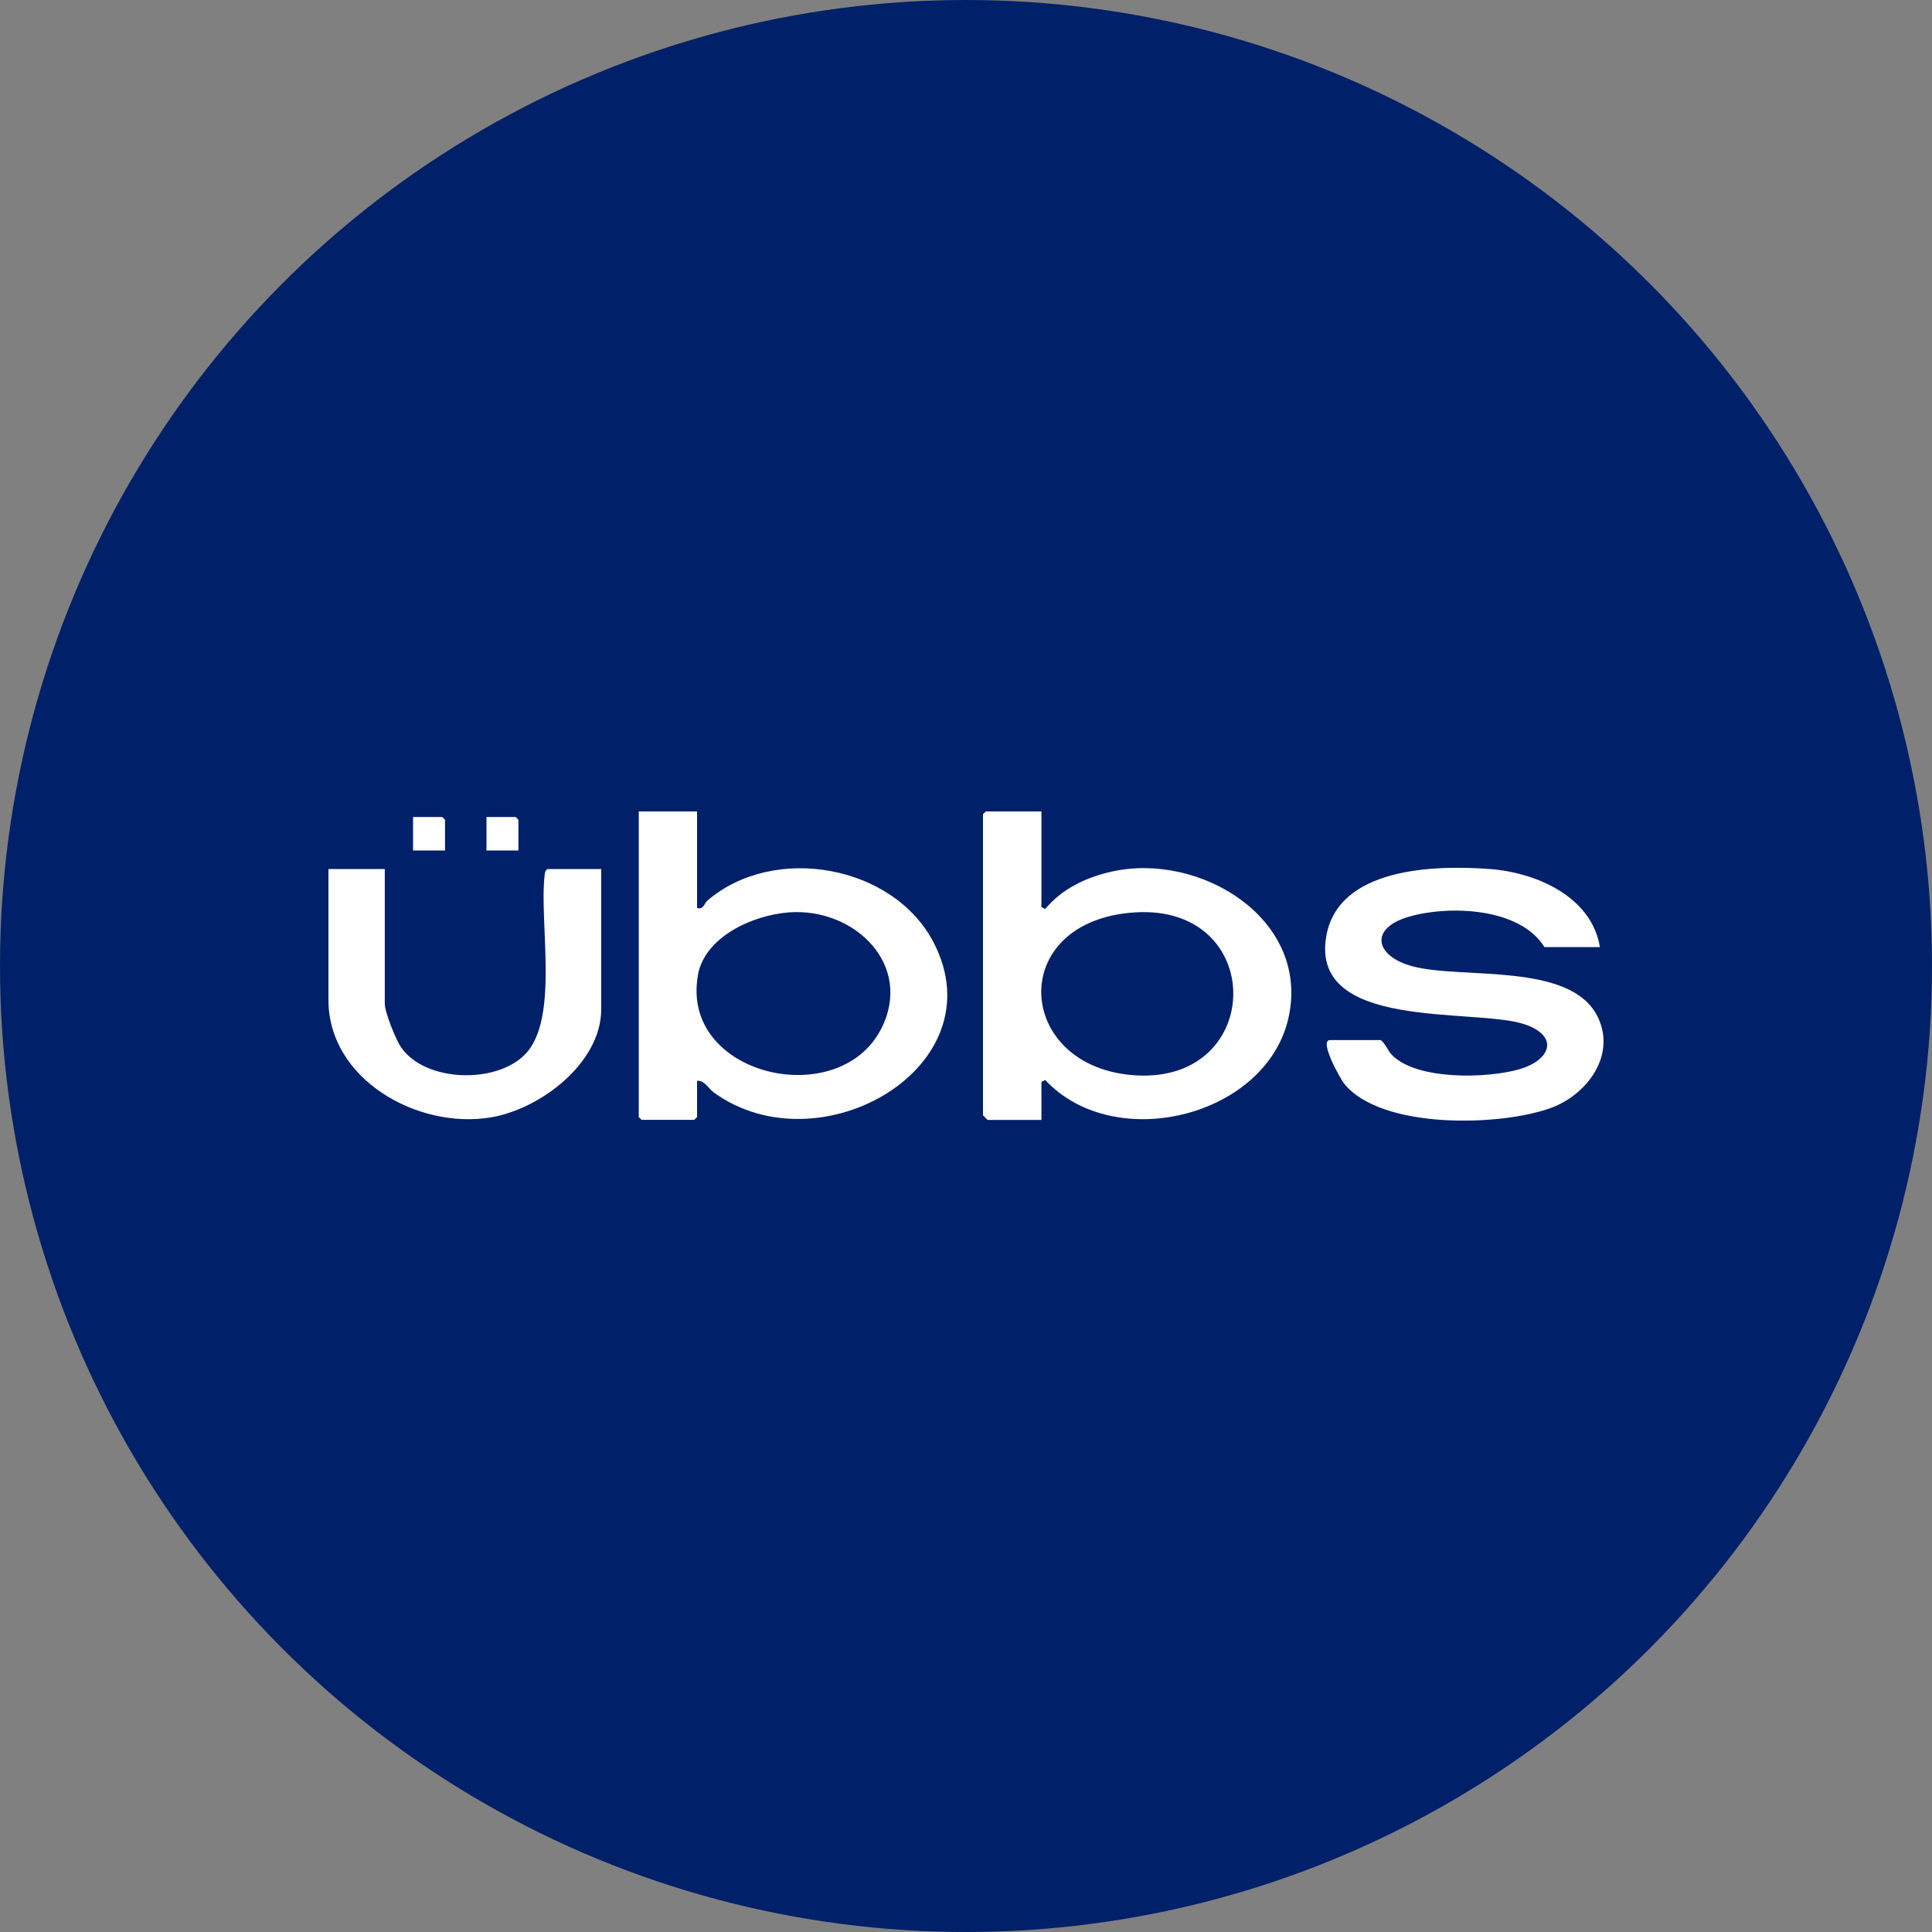 <svg width="100" height="100" viewBox="0 0 100 100" fill="none" xmlns="http://www.w3.org/2000/svg">
<rect x="0" y="0" width="100" height="100" fill="#808080" stroke="none"/>
<circle cx="50" cy="50" r="50" fill="#002069"/>
<g clip-path="url(#clip0_3662_6889)">
<path d="M33.063 42V57.819L33.208 57.963H35.935L36.08 57.819V55.942C36.477 55.911 36.667 56.348 36.964 56.56C42.448 60.507 51.638 55.213 48.331 48.797C46.254 44.762 40.05 43.659 36.616 46.614C36.433 46.776 36.44 47.082 36.08 47.001V42H33.063ZM36.124 50.461C36.49 48.472 38.983 47.362 40.833 47.225C44.247 46.97 47.308 49.969 45.598 53.274C43.37 57.57 35.171 55.656 36.13 50.461H36.124Z" fill="white"/>
<path d="M51.026 42L50.88 42.143V57.726C50.88 57.726 51.108 57.969 51.127 57.969H53.904V55.998L54.099 55.899C57.728 59.796 65.719 57.763 66.729 52.507C67.694 47.493 62.09 44.12 57.583 45.105C56.239 45.398 54.977 45.991 54.099 47.051L53.904 46.951V42H51.032H51.026ZM58.745 47.225C65.542 46.795 65.498 56.036 58.814 55.662C52.515 55.306 52.023 47.656 58.745 47.225Z" fill="white"/>
<path d="M78.645 55.343C76.985 55.824 73.343 55.923 72.049 54.608C71.829 54.383 71.728 54.04 71.469 53.834H68.843C68.244 53.834 69.392 55.867 69.575 56.092C71.494 58.467 77.66 58.305 80.28 57.345C82.161 56.653 83.656 54.62 82.703 52.644C81.321 49.769 75.641 50.704 73.097 50.012C71.172 49.489 70.857 48.061 72.902 47.456C74.972 46.845 78.67 46.963 79.939 49.021H82.811C82.388 46.421 79.535 45.161 77.111 44.98C74.246 44.768 69.203 44.887 68.635 48.535C67.89 53.33 76.24 52.182 78.834 52.993C80.709 53.579 80.324 54.857 78.639 55.343H78.645Z" fill="white"/>
<path d="M17 44.98V51.758C17 55.861 21.601 58.461 25.394 57.838C27.963 57.414 31.119 55.019 31.119 52.239V44.98H28.342C28.203 45.068 28.209 45.174 28.19 45.311C27.9 47.768 28.96 52.719 27.187 54.564C25.691 56.117 22.005 56.023 20.755 54.203C20.484 53.803 19.916 52.394 19.916 51.952V44.98H17Z" fill="white"/>
<path d="M22.889 42.287H21.38V44.02H23.034V42.43L22.889 42.287Z" fill="white"/>
<path d="M26.688 42.287H25.18V44.02H26.833V42.43L26.688 42.287Z" fill="white"/>
</g>
<defs>
<clipPath id="clip0_3662_6889">
<rect width="66" height="16" fill="white" transform="translate(17 42)"/>
</clipPath>
</defs>
</svg>

